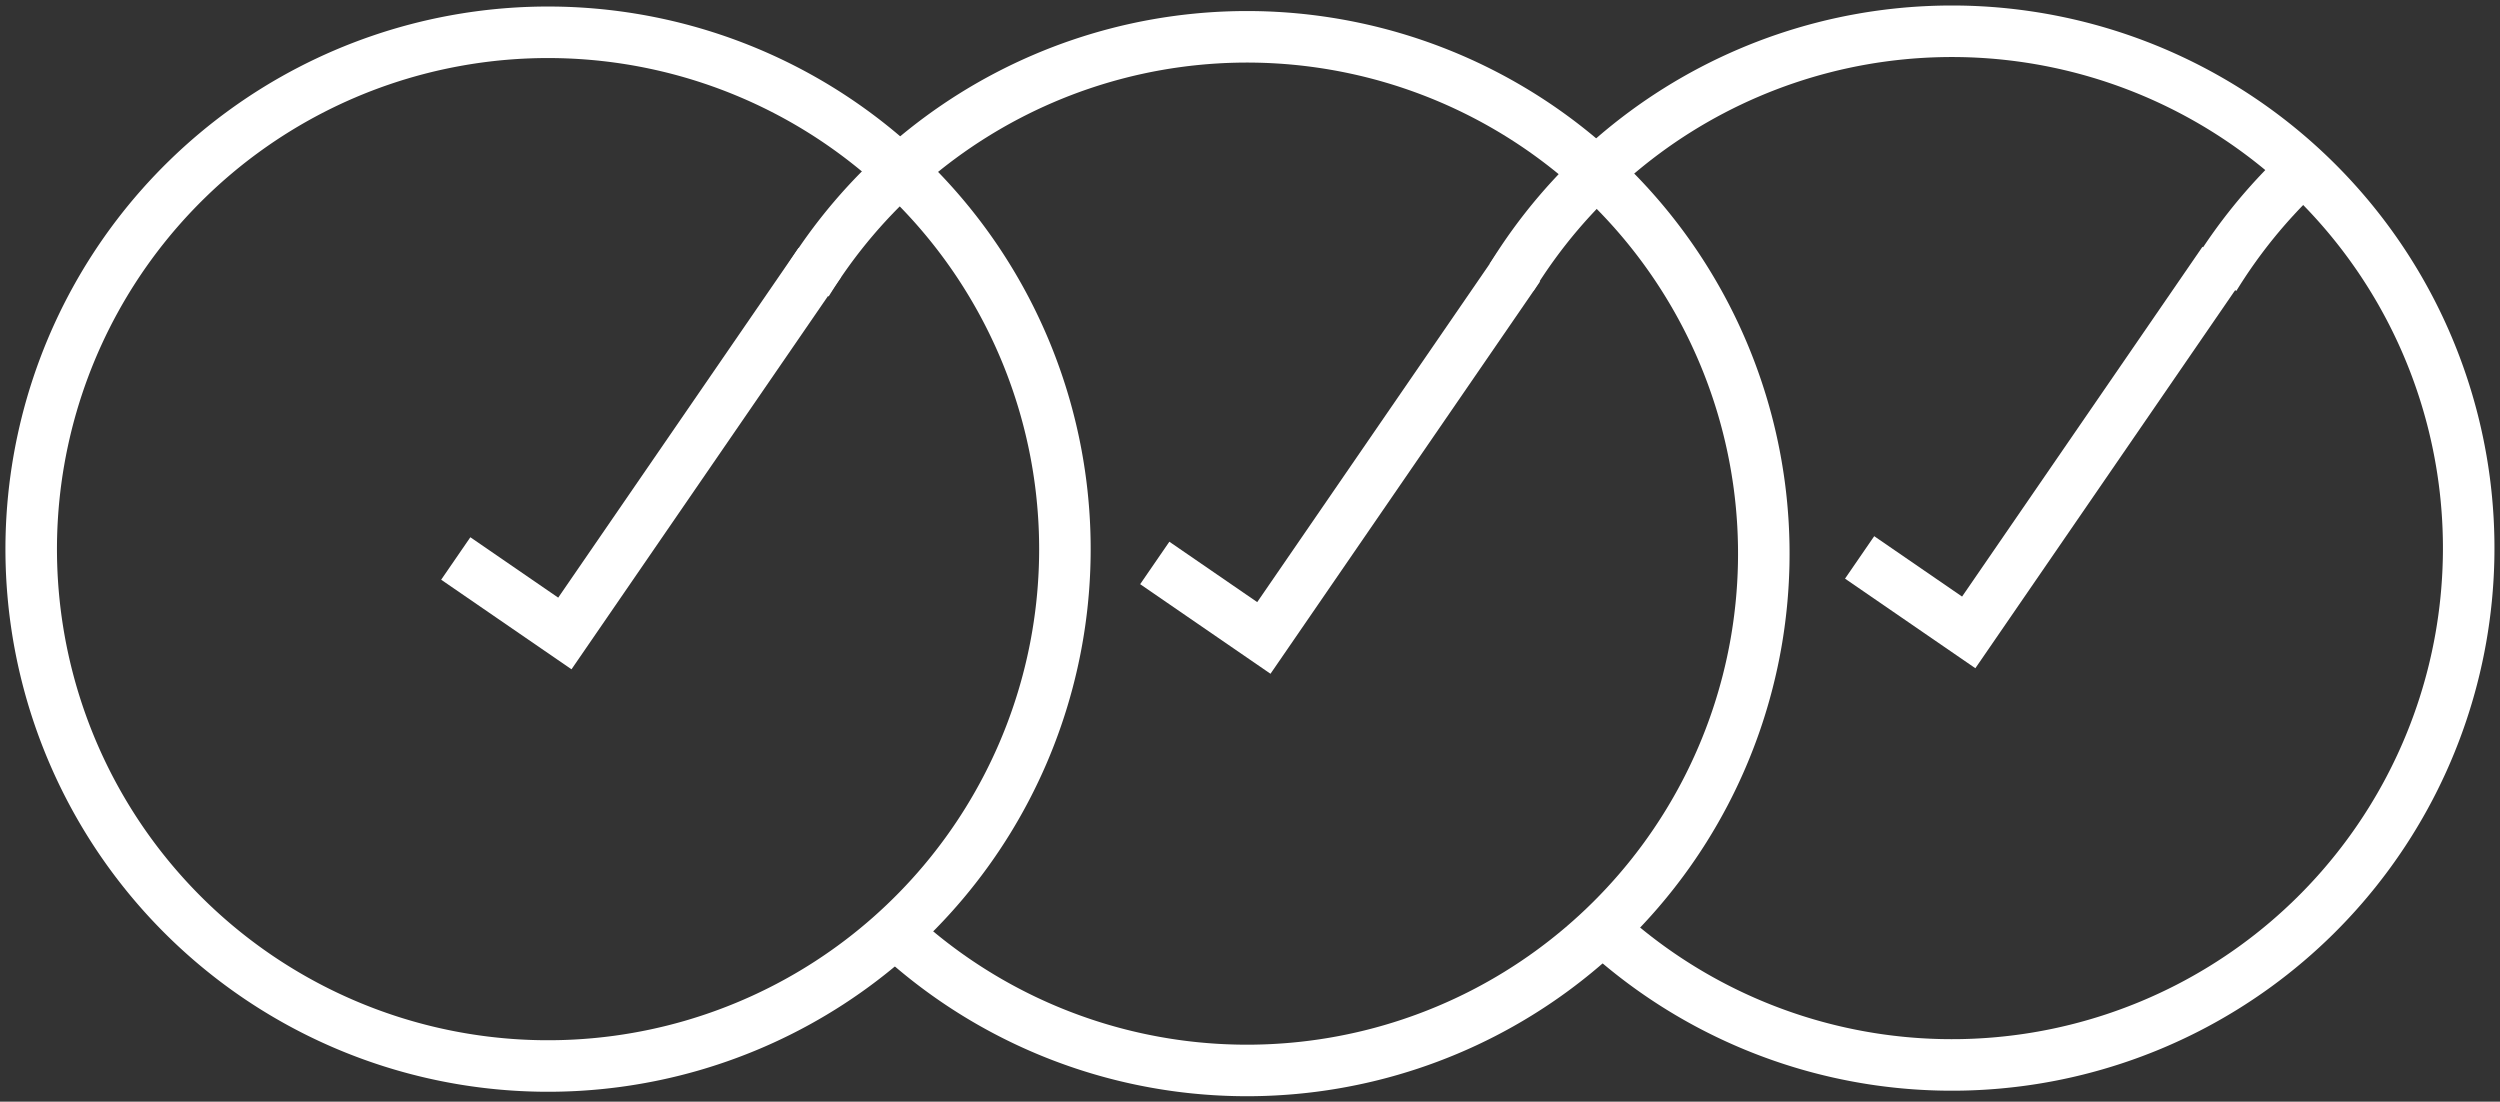 <svg id="Group_211" data-name="Group 211" xmlns="http://www.w3.org/2000/svg" xmlns:xlink="http://www.w3.org/1999/xlink" width="158.851" height="70" viewBox="0 0 158.851 70">
  <rect x="0" y="0" width="158.851" height="70" fill="#333333" stroke="none"/>
  <defs>
    <clipPath id="clip-path">
      <rect id="Rectangle_120" data-name="Rectangle 120" width="158.851" height="70" fill="none"/>
    </clipPath>
  </defs>
  <g id="Group_210" data-name="Group 210" transform="translate(0 0)" clip-path="url(#clip-path)">
    <path id="Path_322" data-name="Path 322" d="M66.775,28.556A32.841,32.841,0,1,1,28.5,2.25,32.841,32.841,0,0,1,66.775,28.556Z" transform="translate(0.34 0.352)" fill="none" stroke="#fff" stroke-width="3.274"/>
    <path id="Path_323" data-name="Path 323" d="M23.978,32.617l6.932,4.765,16.2-23.573" transform="translate(4.981 2.869)" fill="none" stroke="#fff" stroke-width="3.274"/>
    <path id="Path_324" data-name="Path 324" d="M79.525,17.288A32.84,32.84,0,1,1,85,58.407" transform="translate(16.521 0.34)" fill="none" stroke="#fff" stroke-width="3.274"/>
    <path id="Path_325" data-name="Path 325" d="M97.836,32.561l6.932,4.765,16.2-23.573" transform="translate(20.325 2.857)" fill="none" stroke="#fff" stroke-width="3.274"/>
    <path id="Path_326" data-name="Path 326" d="M116.5,15.737A33,33,0,0,1,121.875,9.1" transform="translate(24.203 1.891)" fill="none" stroke="#fff" stroke-width="3.274"/>
    <path id="Path_327" data-name="Path 327" d="M42.442,17.58a32.839,32.839,0,1,1,5.5,41.141" transform="translate(8.817 0.4)" fill="none" stroke="#fff" stroke-width="3.274"/>
    <path id="Path_328" data-name="Path 328" d="M60.753,32.853l6.932,4.765,16.2-23.573" transform="translate(12.621 2.917)" fill="none" stroke="#fff" stroke-width="3.274"/>
  </g>
</svg>
